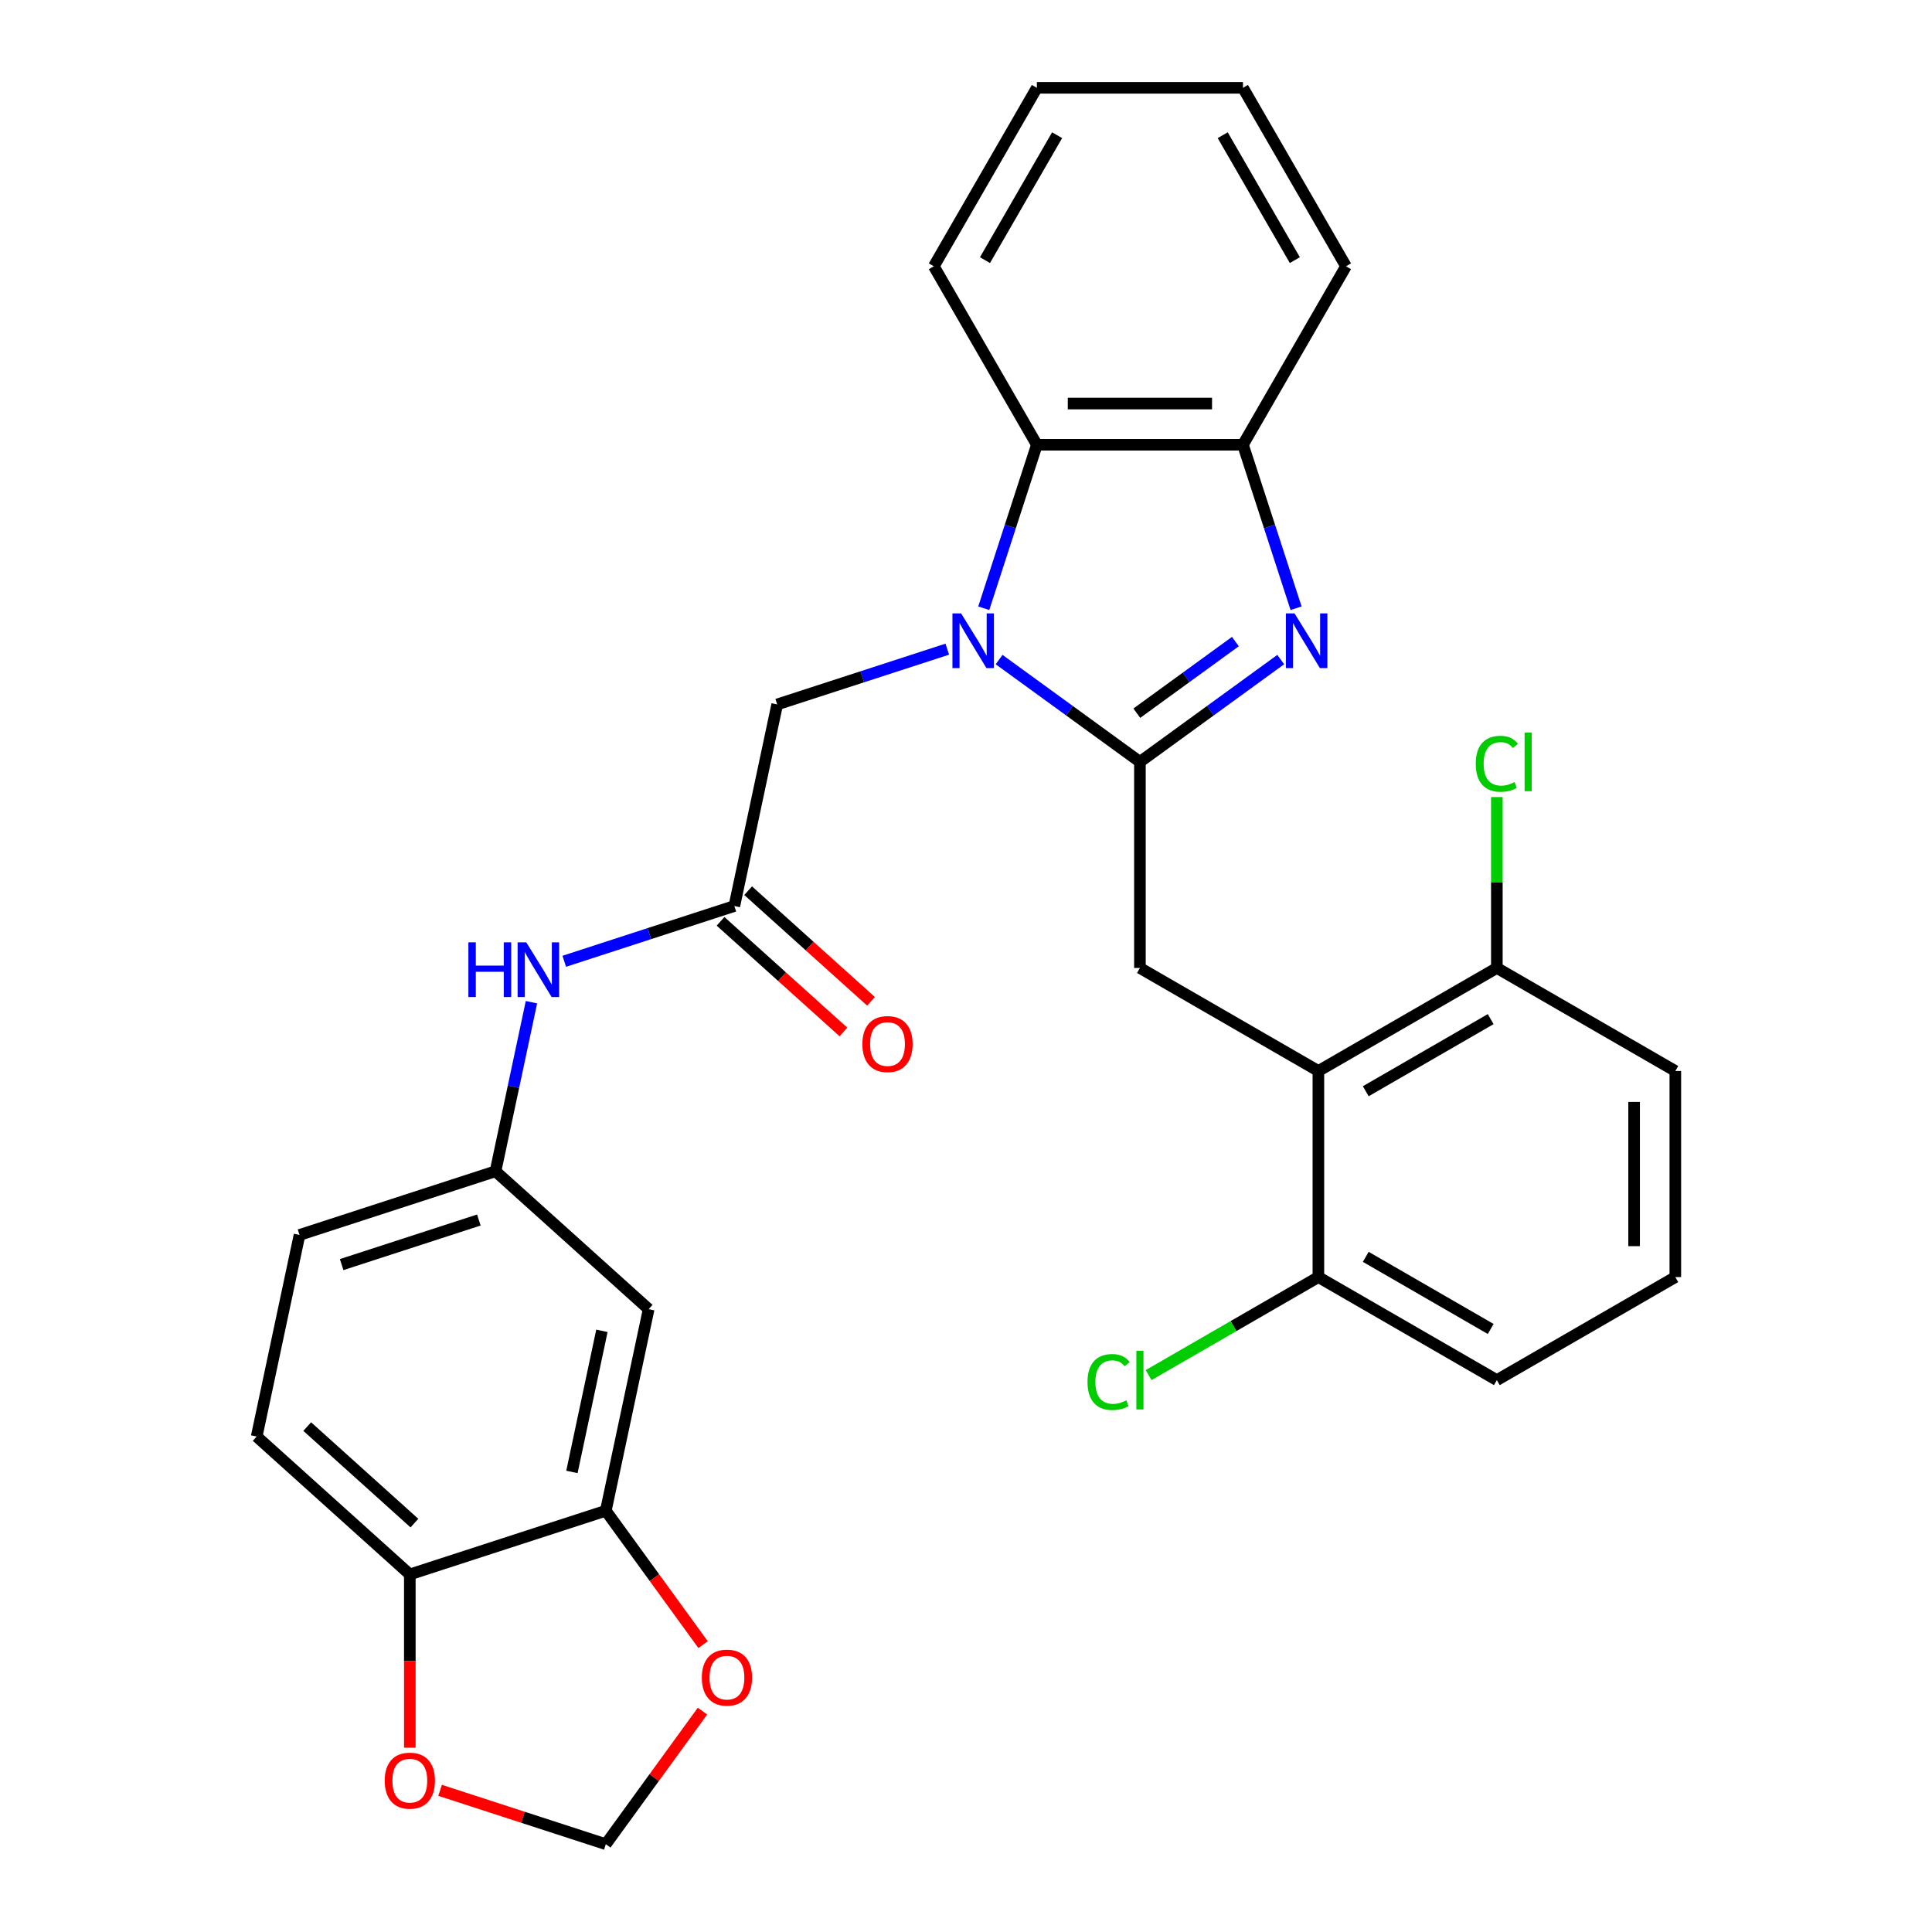 <?xml version='1.0' encoding='iso-8859-1'?>
<svg version='1.1' baseProfile='full'
              xmlns='http://www.w3.org/2000/svg'
                      xmlns:rdkit='http://www.rdkit.org/xml'
                      xmlns:xlink='http://www.w3.org/1999/xlink'
                  xml:space='preserve'
width='1000px' height='1000px' viewBox='0 0 1000 1000'>
<!-- END OF HEADER -->
<rect style='opacity:1.0;fill:#FFFFFF;stroke:none' width='1000' height='1000' x='0' y='0'> </rect>
<path class='bond-0' d='M 450.84,518.29 L 419.039,489.656' style='fill:none;fill-rule:evenodd;stroke:#FF0000;stroke-width:6px;stroke-linecap:butt;stroke-linejoin:miter;stroke-opacity:1' />
<path class='bond-0' d='M 419.039,489.656 L 387.238,461.022' style='fill:none;fill-rule:evenodd;stroke:#000000;stroke-width:6px;stroke-linecap:butt;stroke-linejoin:miter;stroke-opacity:1' />
<path class='bond-0' d='M 436.565,534.143 L 404.764,505.51' style='fill:none;fill-rule:evenodd;stroke:#FF0000;stroke-width:6px;stroke-linecap:butt;stroke-linejoin:miter;stroke-opacity:1' />
<path class='bond-0' d='M 404.764,505.51 L 372.963,476.876' style='fill:none;fill-rule:evenodd;stroke:#000000;stroke-width:6px;stroke-linecap:butt;stroke-linejoin:miter;stroke-opacity:1' />
<path class='bond-1' d='M 380.1,468.949 L 336.081,483.252' style='fill:none;fill-rule:evenodd;stroke:#000000;stroke-width:6px;stroke-linecap:butt;stroke-linejoin:miter;stroke-opacity:1' />
<path class='bond-1' d='M 336.081,483.252 L 292.061,497.555' style='fill:none;fill-rule:evenodd;stroke:#0000FF;stroke-width:6px;stroke-linecap:butt;stroke-linejoin:miter;stroke-opacity:1' />
<path class='bond-2' d='M 380.1,468.949 L 402.277,364.614' style='fill:none;fill-rule:evenodd;stroke:#000000;stroke-width:6px;stroke-linecap:butt;stroke-linejoin:miter;stroke-opacity:1' />
<path class='bond-3' d='M 313.569,781.956 L 335.746,677.62' style='fill:none;fill-rule:evenodd;stroke:#000000;stroke-width:6px;stroke-linecap:butt;stroke-linejoin:miter;stroke-opacity:1' />
<path class='bond-3' d='M 296.028,761.87 L 311.552,688.835' style='fill:none;fill-rule:evenodd;stroke:#000000;stroke-width:6px;stroke-linecap:butt;stroke-linejoin:miter;stroke-opacity:1' />
<path class='bond-4' d='M 313.569,781.956 L 212.123,814.917' style='fill:none;fill-rule:evenodd;stroke:#000000;stroke-width:6px;stroke-linecap:butt;stroke-linejoin:miter;stroke-opacity:1' />
<path class='bond-5' d='M 313.569,781.956 L 338.746,816.61' style='fill:none;fill-rule:evenodd;stroke:#000000;stroke-width:6px;stroke-linecap:butt;stroke-linejoin:miter;stroke-opacity:1' />
<path class='bond-5' d='M 338.746,816.61 L 363.924,851.264' style='fill:none;fill-rule:evenodd;stroke:#FF0000;stroke-width:6px;stroke-linecap:butt;stroke-linejoin:miter;stroke-opacity:1' />
<path class='bond-6' d='M 275.078,518.738 L 265.778,562.492' style='fill:none;fill-rule:evenodd;stroke:#0000FF;stroke-width:6px;stroke-linecap:butt;stroke-linejoin:miter;stroke-opacity:1' />
<path class='bond-6' d='M 265.778,562.492 L 256.477,606.246' style='fill:none;fill-rule:evenodd;stroke:#000000;stroke-width:6px;stroke-linecap:butt;stroke-linejoin:miter;stroke-opacity:1' />
<path class='bond-7' d='M 335.746,677.62 L 256.477,606.246' style='fill:none;fill-rule:evenodd;stroke:#000000;stroke-width:6px;stroke-linecap:butt;stroke-linejoin:miter;stroke-opacity:1' />
<path class='bond-8' d='M 483.352,137.83 L 536.685,45.455' style='fill:none;fill-rule:evenodd;stroke:#000000;stroke-width:6px;stroke-linecap:butt;stroke-linejoin:miter;stroke-opacity:1' />
<path class='bond-8' d='M 509.827,134.641 L 547.16,69.978' style='fill:none;fill-rule:evenodd;stroke:#000000;stroke-width:6px;stroke-linecap:butt;stroke-linejoin:miter;stroke-opacity:1' />
<path class='bond-9' d='M 483.352,137.83 L 536.685,230.206' style='fill:none;fill-rule:evenodd;stroke:#000000;stroke-width:6px;stroke-linecap:butt;stroke-linejoin:miter;stroke-opacity:1' />
<path class='bond-10' d='M 536.685,45.455 L 643.351,45.455' style='fill:none;fill-rule:evenodd;stroke:#000000;stroke-width:6px;stroke-linecap:butt;stroke-linejoin:miter;stroke-opacity:1' />
<path class='bond-11' d='M 643.351,45.455 L 696.685,137.83' style='fill:none;fill-rule:evenodd;stroke:#000000;stroke-width:6px;stroke-linecap:butt;stroke-linejoin:miter;stroke-opacity:1' />
<path class='bond-11' d='M 632.876,69.978 L 670.209,134.641' style='fill:none;fill-rule:evenodd;stroke:#000000;stroke-width:6px;stroke-linecap:butt;stroke-linejoin:miter;stroke-opacity:1' />
<path class='bond-12' d='M 696.685,137.83 L 643.351,230.206' style='fill:none;fill-rule:evenodd;stroke:#000000;stroke-width:6px;stroke-linecap:butt;stroke-linejoin:miter;stroke-opacity:1' />
<path class='bond-13' d='M 509.191,314.825 L 522.938,272.516' style='fill:none;fill-rule:evenodd;stroke:#0000FF;stroke-width:6px;stroke-linecap:butt;stroke-linejoin:miter;stroke-opacity:1' />
<path class='bond-13' d='M 522.938,272.516 L 536.685,230.206' style='fill:none;fill-rule:evenodd;stroke:#000000;stroke-width:6px;stroke-linecap:butt;stroke-linejoin:miter;stroke-opacity:1' />
<path class='bond-14' d='M 517.13,341.392 L 553.574,367.871' style='fill:none;fill-rule:evenodd;stroke:#0000FF;stroke-width:6px;stroke-linecap:butt;stroke-linejoin:miter;stroke-opacity:1' />
<path class='bond-14' d='M 553.574,367.871 L 590.018,394.349' style='fill:none;fill-rule:evenodd;stroke:#000000;stroke-width:6px;stroke-linecap:butt;stroke-linejoin:miter;stroke-opacity:1' />
<path class='bond-15' d='M 490.317,336.008 L 446.297,350.311' style='fill:none;fill-rule:evenodd;stroke:#0000FF;stroke-width:6px;stroke-linecap:butt;stroke-linejoin:miter;stroke-opacity:1' />
<path class='bond-15' d='M 446.297,350.311 L 402.277,364.614' style='fill:none;fill-rule:evenodd;stroke:#000000;stroke-width:6px;stroke-linecap:butt;stroke-linejoin:miter;stroke-opacity:1' />
<path class='bond-16' d='M 536.685,230.206 L 643.351,230.206' style='fill:none;fill-rule:evenodd;stroke:#000000;stroke-width:6px;stroke-linecap:butt;stroke-linejoin:miter;stroke-opacity:1' />
<path class='bond-16' d='M 552.685,208.873 L 627.351,208.873' style='fill:none;fill-rule:evenodd;stroke:#000000;stroke-width:6px;stroke-linecap:butt;stroke-linejoin:miter;stroke-opacity:1' />
<path class='bond-17' d='M 643.351,230.206 L 657.099,272.516' style='fill:none;fill-rule:evenodd;stroke:#000000;stroke-width:6px;stroke-linecap:butt;stroke-linejoin:miter;stroke-opacity:1' />
<path class='bond-17' d='M 657.099,272.516 L 670.846,314.825' style='fill:none;fill-rule:evenodd;stroke:#0000FF;stroke-width:6px;stroke-linecap:butt;stroke-linejoin:miter;stroke-opacity:1' />
<path class='bond-18' d='M 662.906,341.392 L 626.462,367.871' style='fill:none;fill-rule:evenodd;stroke:#0000FF;stroke-width:6px;stroke-linecap:butt;stroke-linejoin:miter;stroke-opacity:1' />
<path class='bond-18' d='M 626.462,367.871 L 590.018,394.349' style='fill:none;fill-rule:evenodd;stroke:#000000;stroke-width:6px;stroke-linecap:butt;stroke-linejoin:miter;stroke-opacity:1' />
<path class='bond-18' d='M 639.434,332.077 L 613.923,350.612' style='fill:none;fill-rule:evenodd;stroke:#0000FF;stroke-width:6px;stroke-linecap:butt;stroke-linejoin:miter;stroke-opacity:1' />
<path class='bond-18' d='M 613.923,350.612 L 588.412,369.146' style='fill:none;fill-rule:evenodd;stroke:#000000;stroke-width:6px;stroke-linecap:butt;stroke-linejoin:miter;stroke-opacity:1' />
<path class='bond-19' d='M 590.018,394.349 L 590.018,501.015' style='fill:none;fill-rule:evenodd;stroke:#000000;stroke-width:6px;stroke-linecap:butt;stroke-linejoin:miter;stroke-opacity:1' />
<path class='bond-20' d='M 590.018,501.015 L 682.394,554.348' style='fill:none;fill-rule:evenodd;stroke:#000000;stroke-width:6px;stroke-linecap:butt;stroke-linejoin:miter;stroke-opacity:1' />
<path class='bond-21' d='M 867.146,554.348 L 867.146,661.015' style='fill:none;fill-rule:evenodd;stroke:#000000;stroke-width:6px;stroke-linecap:butt;stroke-linejoin:miter;stroke-opacity:1' />
<path class='bond-21' d='M 845.812,570.348 L 845.812,645.015' style='fill:none;fill-rule:evenodd;stroke:#000000;stroke-width:6px;stroke-linecap:butt;stroke-linejoin:miter;stroke-opacity:1' />
<path class='bond-22' d='M 867.146,554.348 L 774.77,501.015' style='fill:none;fill-rule:evenodd;stroke:#000000;stroke-width:6px;stroke-linecap:butt;stroke-linejoin:miter;stroke-opacity:1' />
<path class='bond-23' d='M 867.146,661.015 L 774.77,714.348' style='fill:none;fill-rule:evenodd;stroke:#000000;stroke-width:6px;stroke-linecap:butt;stroke-linejoin:miter;stroke-opacity:1' />
<path class='bond-24' d='M 774.77,714.348 L 682.394,661.015' style='fill:none;fill-rule:evenodd;stroke:#000000;stroke-width:6px;stroke-linecap:butt;stroke-linejoin:miter;stroke-opacity:1' />
<path class='bond-24' d='M 771.58,687.873 L 706.917,650.54' style='fill:none;fill-rule:evenodd;stroke:#000000;stroke-width:6px;stroke-linecap:butt;stroke-linejoin:miter;stroke-opacity:1' />
<path class='bond-25' d='M 682.394,661.015 L 682.394,554.348' style='fill:none;fill-rule:evenodd;stroke:#000000;stroke-width:6px;stroke-linecap:butt;stroke-linejoin:miter;stroke-opacity:1' />
<path class='bond-26' d='M 682.394,661.015 L 638.459,686.381' style='fill:none;fill-rule:evenodd;stroke:#000000;stroke-width:6px;stroke-linecap:butt;stroke-linejoin:miter;stroke-opacity:1' />
<path class='bond-26' d='M 638.459,686.381 L 594.525,711.746' style='fill:none;fill-rule:evenodd;stroke:#00CC00;stroke-width:6px;stroke-linecap:butt;stroke-linejoin:miter;stroke-opacity:1' />
<path class='bond-27' d='M 682.394,554.348 L 774.77,501.015' style='fill:none;fill-rule:evenodd;stroke:#000000;stroke-width:6px;stroke-linecap:butt;stroke-linejoin:miter;stroke-opacity:1' />
<path class='bond-27' d='M 706.917,564.824 L 771.58,527.49' style='fill:none;fill-rule:evenodd;stroke:#000000;stroke-width:6px;stroke-linecap:butt;stroke-linejoin:miter;stroke-opacity:1' />
<path class='bond-28' d='M 774.77,501.015 L 774.77,456.785' style='fill:none;fill-rule:evenodd;stroke:#000000;stroke-width:6px;stroke-linecap:butt;stroke-linejoin:miter;stroke-opacity:1' />
<path class='bond-28' d='M 774.77,456.785 L 774.77,412.556' style='fill:none;fill-rule:evenodd;stroke:#00CC00;stroke-width:6px;stroke-linecap:butt;stroke-linejoin:miter;stroke-opacity:1' />
<path class='bond-29' d='M 212.123,814.917 L 212.123,859.757' style='fill:none;fill-rule:evenodd;stroke:#000000;stroke-width:6px;stroke-linecap:butt;stroke-linejoin:miter;stroke-opacity:1' />
<path class='bond-29' d='M 212.123,859.757 L 212.123,904.597' style='fill:none;fill-rule:evenodd;stroke:#FF0000;stroke-width:6px;stroke-linecap:butt;stroke-linejoin:miter;stroke-opacity:1' />
<path class='bond-30' d='M 212.123,814.917 L 132.854,743.544' style='fill:none;fill-rule:evenodd;stroke:#000000;stroke-width:6px;stroke-linecap:butt;stroke-linejoin:miter;stroke-opacity:1' />
<path class='bond-30' d='M 214.507,788.358 L 159.019,738.396' style='fill:none;fill-rule:evenodd;stroke:#000000;stroke-width:6px;stroke-linecap:butt;stroke-linejoin:miter;stroke-opacity:1' />
<path class='bond-31' d='M 363.604,885.677 L 338.587,920.111' style='fill:none;fill-rule:evenodd;stroke:#FF0000;stroke-width:6px;stroke-linecap:butt;stroke-linejoin:miter;stroke-opacity:1' />
<path class='bond-31' d='M 338.587,920.111 L 313.569,954.545' style='fill:none;fill-rule:evenodd;stroke:#000000;stroke-width:6px;stroke-linecap:butt;stroke-linejoin:miter;stroke-opacity:1' />
<path class='bond-32' d='M 227.79,926.674 L 270.679,940.61' style='fill:none;fill-rule:evenodd;stroke:#FF0000;stroke-width:6px;stroke-linecap:butt;stroke-linejoin:miter;stroke-opacity:1' />
<path class='bond-32' d='M 270.679,940.61 L 313.569,954.545' style='fill:none;fill-rule:evenodd;stroke:#000000;stroke-width:6px;stroke-linecap:butt;stroke-linejoin:miter;stroke-opacity:1' />
<path class='bond-33' d='M 132.854,743.544 L 155.032,639.208' style='fill:none;fill-rule:evenodd;stroke:#000000;stroke-width:6px;stroke-linecap:butt;stroke-linejoin:miter;stroke-opacity:1' />
<path class='bond-34' d='M 256.477,606.246 L 155.032,639.208' style='fill:none;fill-rule:evenodd;stroke:#000000;stroke-width:6px;stroke-linecap:butt;stroke-linejoin:miter;stroke-opacity:1' />
<path class='bond-34' d='M 247.853,631.48 L 176.841,654.553' style='fill:none;fill-rule:evenodd;stroke:#000000;stroke-width:6px;stroke-linecap:butt;stroke-linejoin:miter;stroke-opacity:1' />
<path  class='atom-0' d='M 446.369 540.403
Q 446.369 533.603, 449.729 529.803
Q 453.089 526.003, 459.369 526.003
Q 465.649 526.003, 469.009 529.803
Q 472.369 533.603, 472.369 540.403
Q 472.369 547.283, 468.969 551.203
Q 465.569 555.083, 459.369 555.083
Q 453.129 555.083, 449.729 551.203
Q 446.369 547.323, 446.369 540.403
M 459.369 551.883
Q 463.689 551.883, 466.009 549.003
Q 468.369 546.083, 468.369 540.403
Q 468.369 534.843, 466.009 532.043
Q 463.689 529.203, 459.369 529.203
Q 455.049 529.203, 452.689 532.003
Q 450.369 534.803, 450.369 540.403
Q 450.369 546.123, 452.689 549.003
Q 455.049 551.883, 459.369 551.883
' fill='#FF0000'/>
<path  class='atom-3' d='M 242.435 487.751
L 246.275 487.751
L 246.275 499.791
L 260.755 499.791
L 260.755 487.751
L 264.595 487.751
L 264.595 516.071
L 260.755 516.071
L 260.755 502.991
L 246.275 502.991
L 246.275 516.071
L 242.435 516.071
L 242.435 487.751
' fill='#0000FF'/>
<path  class='atom-3' d='M 272.395 487.751
L 281.675 502.751
Q 282.595 504.231, 284.075 506.911
Q 285.555 509.591, 285.635 509.751
L 285.635 487.751
L 289.395 487.751
L 289.395 516.071
L 285.515 516.071
L 275.555 499.671
Q 274.395 497.751, 273.155 495.551
Q 271.955 493.351, 271.595 492.671
L 271.595 516.071
L 267.915 516.071
L 267.915 487.751
L 272.395 487.751
' fill='#0000FF'/>
<path  class='atom-9' d='M 497.463 317.492
L 506.743 332.492
Q 507.663 333.972, 509.143 336.652
Q 510.623 339.332, 510.703 339.492
L 510.703 317.492
L 514.463 317.492
L 514.463 345.812
L 510.583 345.812
L 500.623 329.412
Q 499.463 327.492, 498.223 325.292
Q 497.023 323.092, 496.663 322.412
L 496.663 345.812
L 492.983 345.812
L 492.983 317.492
L 497.463 317.492
' fill='#0000FF'/>
<path  class='atom-12' d='M 670.053 317.492
L 679.333 332.492
Q 680.253 333.972, 681.733 336.652
Q 683.213 339.332, 683.293 339.492
L 683.293 317.492
L 687.053 317.492
L 687.053 345.812
L 683.173 345.812
L 673.213 329.412
Q 672.053 327.492, 670.813 325.292
Q 669.613 323.092, 669.253 322.412
L 669.253 345.812
L 665.573 345.812
L 665.573 317.492
L 670.053 317.492
' fill='#0000FF'/>
<path  class='atom-22' d='M 763.85 395.329
Q 763.85 388.289, 767.13 384.609
Q 770.45 380.889, 776.73 380.889
Q 782.57 380.889, 785.69 385.009
L 783.05 387.169
Q 780.77 384.169, 776.73 384.169
Q 772.45 384.169, 770.17 387.049
Q 767.93 389.889, 767.93 395.329
Q 767.93 400.929, 770.25 403.809
Q 772.61 406.689, 777.17 406.689
Q 780.29 406.689, 783.93 404.809
L 785.05 407.809
Q 783.57 408.769, 781.33 409.329
Q 779.09 409.889, 776.61 409.889
Q 770.45 409.889, 767.13 406.129
Q 763.85 402.369, 763.85 395.329
' fill='#00CC00'/>
<path  class='atom-22' d='M 789.13 379.169
L 792.81 379.169
L 792.81 409.529
L 789.13 409.529
L 789.13 379.169
' fill='#00CC00'/>
<path  class='atom-23' d='M 562.898 715.328
Q 562.898 708.288, 566.178 704.608
Q 569.498 700.888, 575.778 700.888
Q 581.618 700.888, 584.738 705.008
L 582.098 707.168
Q 579.818 704.168, 575.778 704.168
Q 571.498 704.168, 569.218 707.048
Q 566.978 709.888, 566.978 715.328
Q 566.978 720.928, 569.298 723.808
Q 571.658 726.688, 576.218 726.688
Q 579.338 726.688, 582.978 724.808
L 584.098 727.808
Q 582.618 728.768, 580.378 729.328
Q 578.138 729.888, 575.658 729.888
Q 569.498 729.888, 566.178 726.128
Q 562.898 722.368, 562.898 715.328
' fill='#00CC00'/>
<path  class='atom-23' d='M 588.178 699.168
L 591.858 699.168
L 591.858 729.528
L 588.178 729.528
L 588.178 699.168
' fill='#00CC00'/>
<path  class='atom-25' d='M 363.266 868.331
Q 363.266 861.531, 366.626 857.731
Q 369.986 853.931, 376.266 853.931
Q 382.546 853.931, 385.906 857.731
Q 389.266 861.531, 389.266 868.331
Q 389.266 875.211, 385.866 879.131
Q 382.466 883.011, 376.266 883.011
Q 370.026 883.011, 366.626 879.131
Q 363.266 875.251, 363.266 868.331
M 376.266 879.811
Q 380.586 879.811, 382.906 876.931
Q 385.266 874.011, 385.266 868.331
Q 385.266 862.771, 382.906 859.971
Q 380.586 857.131, 376.266 857.131
Q 371.946 857.131, 369.586 859.931
Q 367.266 862.731, 367.266 868.331
Q 367.266 874.051, 369.586 876.931
Q 371.946 879.811, 376.266 879.811
' fill='#FF0000'/>
<path  class='atom-26' d='M 199.123 921.664
Q 199.123 914.864, 202.483 911.064
Q 205.843 907.264, 212.123 907.264
Q 218.403 907.264, 221.763 911.064
Q 225.123 914.864, 225.123 921.664
Q 225.123 928.544, 221.723 932.464
Q 218.323 936.344, 212.123 936.344
Q 205.883 936.344, 202.483 932.464
Q 199.123 928.584, 199.123 921.664
M 212.123 933.144
Q 216.443 933.144, 218.763 930.264
Q 221.123 927.344, 221.123 921.664
Q 221.123 916.104, 218.763 913.304
Q 216.443 910.464, 212.123 910.464
Q 207.803 910.464, 205.443 913.264
Q 203.123 916.064, 203.123 921.664
Q 203.123 927.384, 205.443 930.264
Q 207.803 933.144, 212.123 933.144
' fill='#FF0000'/>
</svg>
